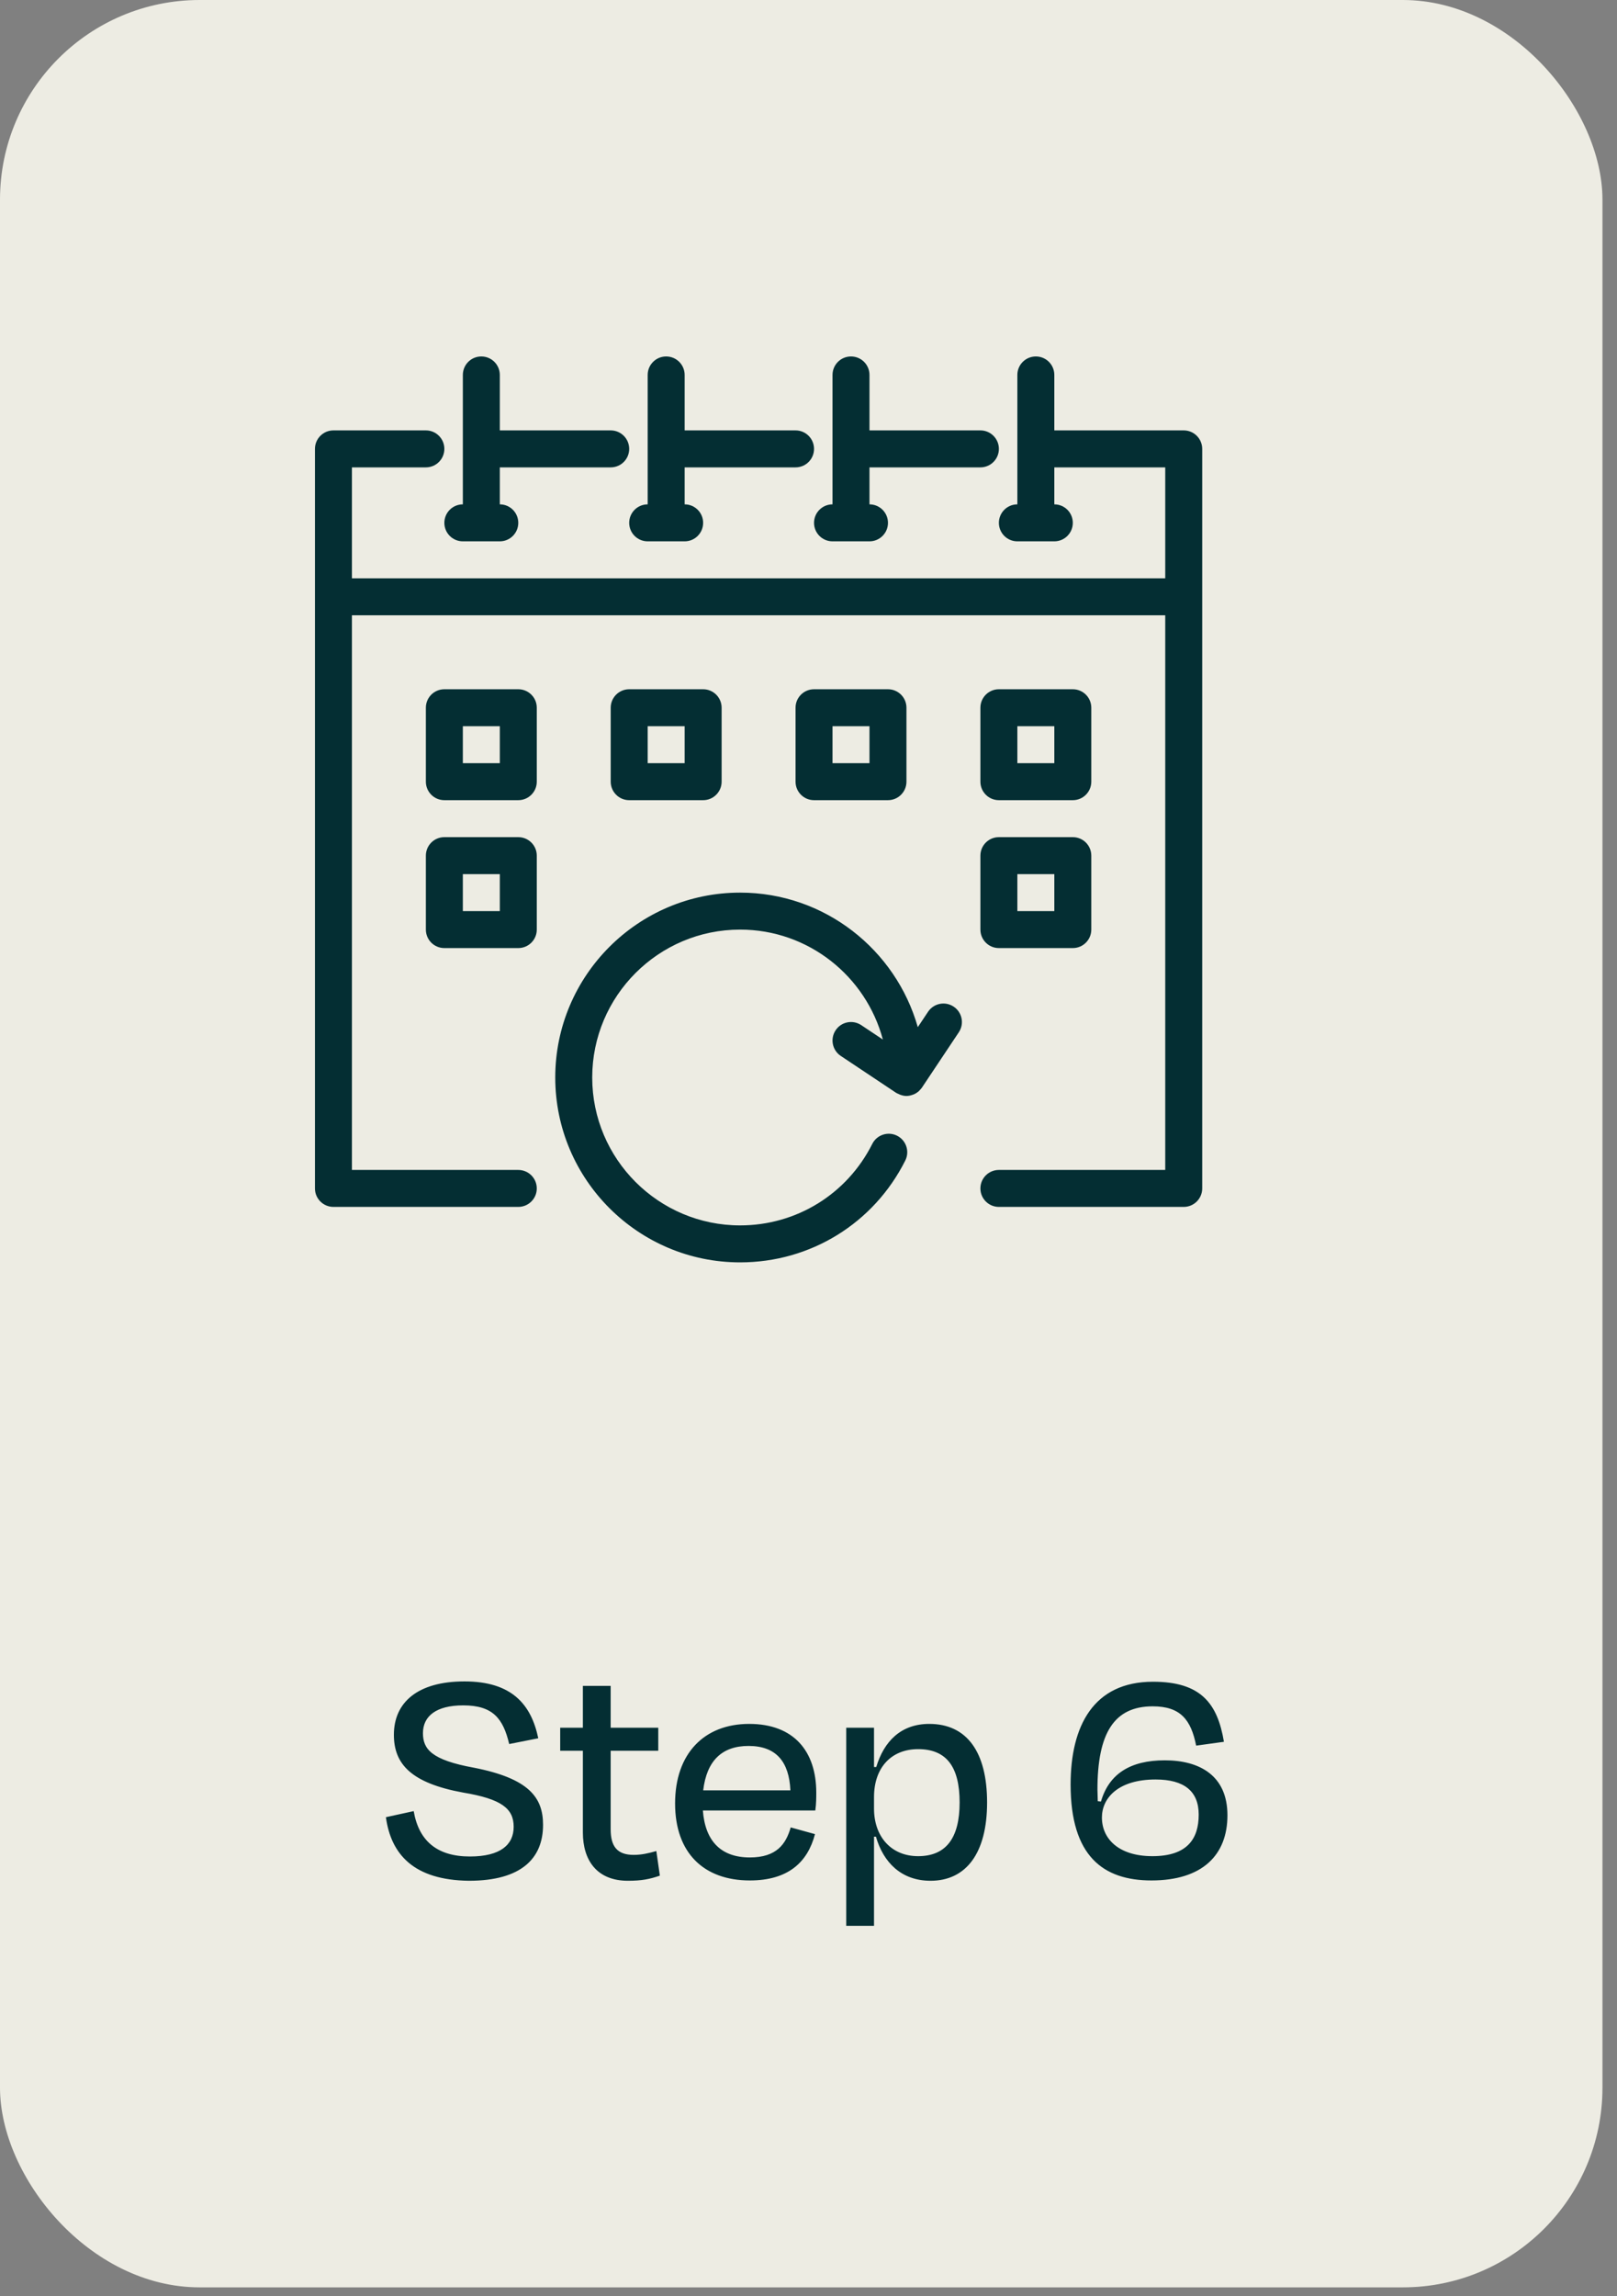 <svg width="81" height="115" viewBox="0 0 81 115" fill="none" xmlns="http://www.w3.org/2000/svg">
<rect x="0" y="0" width="81" height="115" fill="#808080" stroke="none"/>
<rect width="80.272" height="114.555" rx="10" fill="#EDECE3"/>
<path d="M37.074 44.704C41.304 44.704 44.873 47.559 45.975 51.442L46.488 50.672C46.772 50.246 47.346 50.13 47.772 50.415C48.198 50.698 48.313 51.273 48.029 51.699L46.177 54.477C46.151 54.517 46.117 54.548 46.085 54.583C46.071 54.598 46.06 54.614 46.046 54.629C45.969 54.702 45.883 54.758 45.79 54.801C45.77 54.81 45.75 54.816 45.729 54.824C45.626 54.862 45.519 54.888 45.408 54.889C45.408 54.889 45.407 54.889 45.407 54.889C45.299 54.889 45.191 54.863 45.087 54.824C45.054 54.812 45.025 54.796 44.994 54.781C44.961 54.764 44.925 54.755 44.893 54.733L42.116 52.882C41.69 52.598 41.575 52.023 41.859 51.597C42.142 51.171 42.716 51.056 43.143 51.341L44.225 52.062C43.382 48.897 40.5 46.556 37.074 46.556C32.989 46.556 29.666 49.879 29.666 53.963C29.666 58.047 32.989 61.37 37.074 61.37C39.893 61.37 42.429 59.807 43.694 57.29C43.923 56.833 44.479 56.649 44.936 56.878C45.393 57.108 45.578 57.664 45.348 58.121C43.768 61.268 40.597 63.222 37.074 63.222C31.968 63.222 27.814 59.069 27.814 53.963C27.814 48.857 31.968 44.704 37.074 44.704ZM24.111 17.852C23.599 17.852 23.185 18.266 23.185 18.778V25.259C22.673 25.259 22.259 25.674 22.259 26.185C22.259 26.697 22.673 27.111 23.185 27.111H25.037C25.548 27.111 25.962 26.697 25.962 26.185C25.962 25.674 25.548 25.259 25.037 25.259V23.407H30.592C31.104 23.407 31.518 22.993 31.518 22.481C31.518 21.97 31.104 21.555 30.592 21.555H25.037V18.778C25.037 18.266 24.622 17.852 24.111 17.852ZM59.296 21.555H52.814V18.778C52.814 18.266 52.4 17.852 51.889 17.852C51.377 17.852 50.962 18.266 50.962 18.778V25.259C50.451 25.259 50.037 25.674 50.037 26.185C50.037 26.697 50.451 27.111 50.962 27.111H52.814C53.326 27.111 53.74 26.697 53.74 26.185C53.74 25.674 53.326 25.259 52.814 25.259V23.407H58.37V28.963H17.629V23.407H21.333C21.844 23.407 22.259 22.993 22.259 22.481C22.259 21.97 21.844 21.555 21.333 21.555H16.703C16.192 21.555 15.777 21.97 15.777 22.481V59.519C15.777 60.03 16.192 60.444 16.703 60.444H25.962C26.474 60.444 26.889 60.03 26.889 59.519C26.889 59.007 26.474 58.593 25.962 58.593H17.629V30.815H58.37V58.593H50.037C49.525 58.593 49.111 59.007 49.111 59.519C49.111 60.03 49.525 60.444 50.037 60.444H59.296C59.807 60.444 60.222 60.03 60.222 59.519V22.481C60.222 21.97 59.807 21.555 59.296 21.555ZM49.111 23.407C49.622 23.407 50.037 22.993 50.037 22.481C50.037 21.97 49.622 21.555 49.111 21.555H43.555V18.778C43.555 18.266 43.141 17.852 42.629 17.852C42.118 17.852 41.703 18.266 41.703 18.778V25.259C41.192 25.259 40.777 25.674 40.777 26.185C40.777 26.697 41.192 27.111 41.703 27.111H43.555C44.066 27.111 44.481 26.697 44.481 26.185C44.481 25.674 44.066 25.259 43.555 25.259V23.407H49.111ZM39.851 23.407C40.363 23.407 40.777 22.993 40.777 22.481C40.777 21.97 40.363 21.555 39.851 21.555H34.296V18.778C34.296 18.266 33.881 17.852 33.37 17.852C32.859 17.852 32.444 18.266 32.444 18.778V25.259C31.933 25.259 31.518 25.674 31.518 26.185C31.518 26.697 31.933 27.111 32.444 27.111H34.296C34.807 27.111 35.222 26.697 35.222 26.185C35.222 25.674 34.807 25.259 34.296 25.259V23.407H39.851ZM21.333 39.148V35.444C21.333 34.933 21.747 34.519 22.259 34.519H25.962C26.474 34.519 26.889 34.933 26.889 35.444V39.148C26.889 39.659 26.474 40.074 25.962 40.074H22.259C21.747 40.074 21.333 39.659 21.333 39.148ZM23.185 38.222H25.037V36.37H23.185V38.222ZM21.333 42.852C21.333 42.34 21.747 41.926 22.259 41.926H25.962C26.474 41.926 26.889 42.34 26.889 42.852V46.556C26.889 47.067 26.474 47.481 25.962 47.481H22.259C21.747 47.481 21.333 47.067 21.333 46.556V42.852ZM23.185 45.63H25.037V43.778H23.185V45.63ZM31.518 40.074C31.007 40.074 30.592 39.659 30.592 39.148V35.444C30.592 34.933 31.007 34.519 31.518 34.519H35.222C35.733 34.519 36.148 34.933 36.148 35.444V39.148C36.148 39.659 35.733 40.074 35.222 40.074H31.518ZM32.444 38.222H34.296V36.37H32.444V38.222ZM40.777 40.074C40.266 40.074 39.851 39.659 39.851 39.148V35.444C39.851 34.933 40.266 34.519 40.777 34.519H44.481C44.992 34.519 45.407 34.933 45.407 35.444V39.148C45.407 39.659 44.992 40.074 44.481 40.074H40.777ZM41.703 38.222H43.555V36.37H41.703V38.222ZM49.111 39.148V35.444C49.111 34.933 49.525 34.519 50.037 34.519H53.74C54.252 34.519 54.666 34.933 54.666 35.444V39.148C54.666 39.659 54.252 40.074 53.74 40.074H50.037C49.525 40.074 49.111 39.659 49.111 39.148ZM50.962 38.222H52.814V36.37H50.962V38.222ZM49.111 42.852C49.111 42.34 49.525 41.926 50.037 41.926H53.74C54.252 41.926 54.666 42.34 54.666 42.852V46.556C54.666 47.067 54.252 47.481 53.74 47.481H50.037C49.525 47.481 49.111 47.067 49.111 46.556V42.852ZM50.962 45.63H52.814V43.778H50.962V45.63Z" fill="#042E33"/>
<path d="M23.491 94.192C20.739 94.16 19.587 92.88 19.331 91.008L20.723 90.704C20.979 92.192 21.891 92.976 23.539 92.976C25.075 92.976 25.731 92.384 25.731 91.488C25.731 90.576 25.123 90.096 23.203 89.776C20.579 89.296 19.731 88.336 19.731 86.88C19.731 85.264 20.915 84.208 23.267 84.208C25.635 84.208 26.611 85.36 26.963 87.056L25.507 87.344C25.203 86.064 24.691 85.408 23.203 85.408C21.843 85.408 21.187 85.952 21.187 86.8C21.187 87.6 21.619 88.144 23.731 88.528C26.515 89.072 27.203 90.032 27.203 91.392C27.203 93.072 26.115 94.192 23.491 94.192ZM28.062 87.68V86.528H29.198V84.432H30.59V86.528H32.974V87.68H30.59V91.616C30.59 92.464 30.91 92.896 31.742 92.896C32.142 92.896 32.478 92.816 32.878 92.704L33.054 93.936C32.542 94.112 32.142 94.192 31.454 94.192C29.902 94.192 29.198 93.168 29.198 91.776V87.68H28.062ZM37.561 94.176C35.257 94.176 33.817 92.8 33.817 90.32C33.817 87.824 35.273 86.336 37.529 86.336C39.769 86.336 40.889 87.712 40.889 89.776C40.889 90.016 40.889 90.336 40.841 90.672H35.209C35.321 92.192 36.105 93.024 37.561 93.024C38.905 93.024 39.369 92.352 39.609 91.52L40.825 91.856C40.457 93.264 39.481 94.176 37.561 94.176ZM35.225 89.664H39.593C39.529 88.24 38.889 87.44 37.497 87.44C36.169 87.44 35.401 88.176 35.225 89.664ZM49.446 90.272C49.446 92.816 48.39 94.192 46.614 94.192C45.142 94.192 44.246 93.264 43.878 91.984H43.782V96.448H42.39V86.528H43.782V88.496H43.894C44.278 87.216 45.126 86.336 46.55 86.336C48.422 86.336 49.446 87.728 49.446 90.272ZM43.782 90V90.576C43.782 91.984 44.646 92.96 45.99 92.96C47.382 92.96 48.07 92.064 48.07 90.272C48.07 88.464 47.398 87.6 45.99 87.6C44.646 87.6 43.782 88.528 43.782 90ZM54.99 90.208L55.15 90.224C55.55 88.848 56.606 88.16 58.35 88.16C60.078 88.16 61.486 88.912 61.486 90.912C61.486 92.912 60.222 94.176 57.678 94.176C55.262 94.176 53.63 92.96 53.63 89.376C53.63 86.448 54.766 84.224 57.758 84.224C60.158 84.224 60.99 85.312 61.31 87.232L59.918 87.424C59.662 86.128 59.134 85.456 57.742 85.456C55.806 85.456 54.974 86.8 54.974 89.632C54.974 89.808 54.99 89.968 54.99 90.208ZM57.886 89.12C56.014 89.12 55.198 90.048 55.198 91.024C55.198 92.096 56.046 92.96 57.726 92.96C59.47 92.96 60.046 92.096 60.046 90.88C60.046 89.712 59.326 89.12 57.886 89.12Z" fill="#042E33"/>
</svg>

